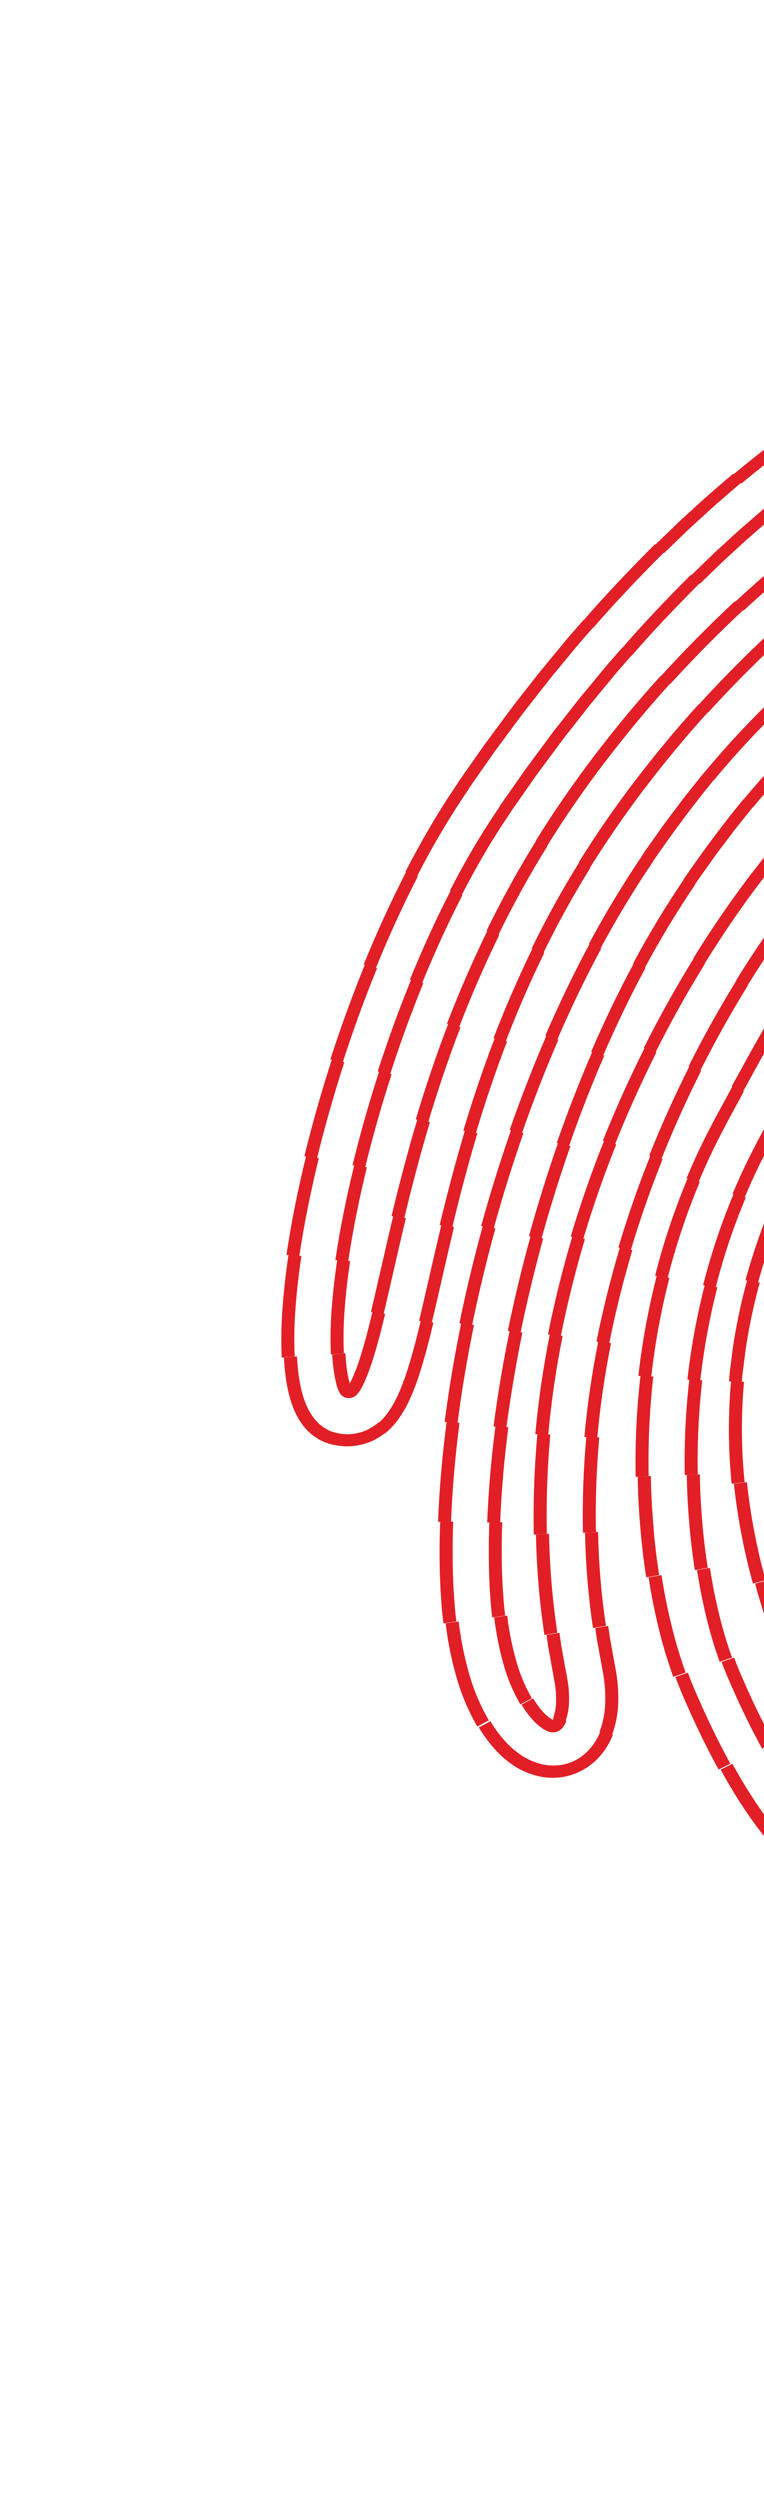 <svg width="153" height="500" viewBox="0 0 153 500" fill="none" xmlns="http://www.w3.org/2000/svg">
<path d="M149.289 256.054C151.103 249.42 153.478 242.908 156.389 236.578L158.766 237.432C155.909 243.645 153.579 250.037 151.797 256.548L149.289 256.054Z" fill="#E21F26"/>
<path d="M155.821 276.825L155.911 275.641L156.056 274.46L156.354 272.098C156.455 271.312 156.538 270.523 156.676 269.738C156.814 268.954 156.925 268.167 157.073 267.385C157.641 264.253 158.347 261.139 159.193 258.043L161.713 258.539C160.886 261.569 160.194 264.617 159.639 267.685C159.493 268.451 159.372 269.22 159.248 269.987C159.124 270.755 159.032 271.527 158.933 272.296L158.643 274.611L158.501 275.767L158.401 276.921L155.821 276.825Z" fill="#E21F26"/>
<path d="M145.986 276.282L146.086 275.004L146.241 273.728L146.559 271.18C146.669 270.333 146.763 269.478 146.903 268.646C147.042 267.814 147.172 266.947 147.331 266.104C147.944 262.721 148.709 259.363 149.626 256.031L152.145 256.527C151.253 259.794 150.506 263.087 149.903 266.408C149.749 267.232 149.615 268.067 149.48 268.901C149.345 269.735 149.245 270.566 149.136 271.399L148.818 273.893L148.659 275.139L148.562 276.394L145.986 276.282Z" fill="#E21F26"/>
<path d="M156.317 295.732C155.675 289.459 155.637 283.124 156.204 276.8L158.804 276.9C158.25 283.083 158.287 289.277 158.915 295.41L156.317 295.732Z" fill="#E21F26"/>
<path d="M146.522 296.76C145.828 289.967 145.787 283.106 146.4 276.257L149.001 276.356C148.399 283.065 148.439 289.785 149.12 296.438L146.522 296.76Z" fill="#E21F26"/>
<path d="M160.301 314.391C158.606 308.277 157.414 302.036 156.733 295.721L159.339 295.398C160.007 301.596 161.178 307.722 162.842 313.723L160.301 314.391Z" fill="#E21F26"/>
<path d="M150.779 316.711C148.969 310.174 147.696 303.502 146.971 296.75L149.577 296.427C150.292 303.062 151.543 309.618 153.32 316.043L150.779 316.711Z" fill="#E21F26"/>
<path d="M157.567 335.793L155.8 331.109C155.228 329.538 154.702 327.944 154.153 326.363C153.603 324.782 153.117 323.173 152.624 321.569L151.886 319.155C151.649 318.349 151.447 317.528 151.228 316.713L153.774 316.043C153.992 316.845 154.188 317.655 154.425 318.452L155.156 320.831C155.642 322.416 156.104 324.013 156.67 325.563C157.236 327.113 157.733 328.701 158.296 330.256L160.049 334.892L157.567 335.793Z" fill="#E21F26"/>
<path d="M165.866 354.135L163.791 349.615L161.803 345.049C161.475 344.286 161.131 343.53 160.815 342.759L159.872 340.445L158.925 338.131L158.453 336.974C158.297 336.589 158.157 336.194 158.007 335.803L160.485 334.907C160.636 335.29 160.774 335.683 160.928 336.067L161.393 337.22L162.322 339.526L163.261 341.822C163.569 342.589 163.906 343.332 164.24 344.095L166.22 348.633L168.285 353.129L165.866 354.135Z" fill="#E21F26"/>
<path d="M146.669 352.761C148.308 355.711 150.047 358.63 152.003 361.46C153.952 364.351 156.154 367.086 158.586 369.64L156.591 371.301C155.272 369.939 154.071 368.544 152.939 367.128C151.808 365.711 150.758 364.272 149.758 362.817C147.74 359.903 145.979 356.933 144.309 353.931L146.669 352.761Z" fill="#E21F26"/>
<path d="M155.37 348.6C156.9 351.354 158.512 354.051 160.278 356.599C161.954 359.09 163.846 361.447 165.936 363.649L163.941 365.309C161.759 363.012 159.784 360.553 158.035 357.954C156.227 355.335 154.582 352.579 153.021 349.771L155.37 348.6Z" fill="#E21F26"/>
<path d="M137.756 334.527C137.906 334.927 138.042 335.329 138.203 335.729L138.685 336.925L138.926 337.521L139.174 338.097L139.669 339.239C140.332 340.763 141.017 342.279 141.725 343.787C143.139 346.805 144.648 349.804 146.265 352.741L143.906 353.904C142.246 350.914 140.734 347.874 139.296 344.823C138.581 343.296 137.888 341.762 137.219 340.221L136.716 339.066L136.467 338.483L136.218 337.864L135.72 336.627C135.555 336.213 135.412 335.801 135.261 335.388L137.756 334.527Z" fill="#E21F26"/>
<path d="M147.016 331.52C147.146 331.87 147.269 332.232 147.406 332.577L147.825 333.612L148.036 334.129L148.268 334.672L148.743 335.77C149.378 337.231 150.03 338.684 150.7 340.131C152.048 343.004 153.474 345.827 154.989 348.589L152.632 349.75C151.081 346.947 149.643 344.073 148.276 341.159C147.594 339.704 146.932 338.238 146.289 336.759L145.807 335.648L145.57 335.096L145.353 334.558L144.917 333.48C144.772 333.122 144.647 332.748 144.509 332.384L147.016 331.52Z" fill="#E21F26"/>
<path d="M132.475 315.029C132.978 318.322 133.627 321.59 134.424 324.834C135.206 328.111 136.169 331.343 137.31 334.517L134.83 335.374C133.652 332.123 132.659 328.813 131.853 325.455C131.05 322.139 130.394 318.81 129.886 315.468L132.475 315.029Z" fill="#E21F26"/>
<path d="M142.169 313.572C142.641 316.661 143.25 319.718 143.979 322.725C144.689 325.699 145.565 328.633 146.601 331.514L144.121 332.37C143.056 329.412 142.157 326.399 141.428 323.345C140.685 320.273 140.07 317.163 139.583 314.015L142.169 313.572Z" fill="#E21F26"/>
<path d="M130.344 295.207C130.387 298.531 130.58 301.853 130.848 305.151L131.052 307.629L131.333 310.101C131.417 310.928 131.542 311.75 131.651 312.572C131.76 313.394 131.878 314.221 132.002 315.029L129.416 315.468C129.273 314.635 129.163 313.8 129.05 312.964C128.937 312.128 128.81 311.293 128.729 310.458L128.445 307.945L128.218 305.428C127.94 302.07 127.752 298.705 127.708 295.333L130.344 295.207Z" fill="#E21F26"/>
<path d="M140.15 294.865C140.192 298.01 140.367 301.145 140.626 304.268L140.835 306.607L141.099 308.941C141.179 309.717 141.298 310.49 141.4 311.263C141.501 312.036 141.608 312.811 141.739 313.578L139.153 314.017C139.013 313.234 138.916 312.448 138.808 311.66C138.7 310.871 138.581 310.09 138.501 309.298L138.234 306.929L138.02 304.552C137.752 301.387 137.579 298.196 137.538 295.003L140.15 294.865Z" fill="#E21F26"/>
<path d="M130.837 275.304C130.084 281.937 129.771 288.59 129.9 295.225L127.292 295.362C127.167 288.629 127.491 281.878 128.263 275.148L130.837 275.304Z" fill="#E21F26"/>
<path d="M140.636 276.047C139.918 282.319 139.616 288.609 139.732 294.883L137.126 295.022C137.007 288.65 137.313 282.261 138.042 275.892L140.636 276.047Z" fill="#E21F26"/>
<path d="M134.057 255.58C132.381 262.1 131.168 268.698 130.424 275.33L127.84 275.176C128.598 268.438 129.832 261.734 131.535 255.109L134.057 255.58Z" fill="#E21F26"/>
<path d="M143.66 257.47C142.084 263.612 140.943 269.826 140.245 276.072L137.658 275.918C138.371 269.569 139.532 263.254 141.133 257.012L143.66 257.47Z" fill="#E21F26"/>
<path d="M140.135 236.396C137.504 242.669 135.355 249.09 133.705 255.609L131.189 255.144C132.866 248.512 135.053 241.98 137.733 235.599L140.135 236.396Z" fill="#E21F26"/>
<path d="M149.352 239.501C146.885 245.379 144.871 251.396 143.326 257.505L140.805 257.046C142.379 250.827 144.429 244.702 146.94 238.718L149.352 239.501Z" fill="#E21F26"/>
<path d="M148.968 218.271L146.579 222.688C146.182 223.426 145.78 224.149 145.384 224.9L144.203 227.18C142.621 230.216 141.213 233.317 139.88 236.441L137.482 235.657C138.835 232.478 140.264 229.307 141.877 226.227L143.082 223.906C143.482 223.148 143.882 222.427 144.282 221.687L146.684 217.268L148.968 218.271Z" fill="#E21F26"/>
<path d="M157.799 222.211L155.414 226.6C155.02 227.328 154.609 228.071 154.232 228.787L153.13 230.913C151.644 233.739 150.344 236.632 149.101 239.549L146.701 238.767C147.965 235.792 149.307 232.843 150.809 229.962L151.929 227.798C152.312 227.073 152.722 226.336 153.116 225.605L155.511 221.209L157.799 222.211Z" fill="#E21F26"/>
<path d="M158.704 200.754L156.158 205.121C155.318 206.58 154.501 208.045 153.673 209.519L152.435 211.715L151.222 213.917L148.796 218.32L146.51 217.314L148.946 212.89L150.162 210.683L151.405 208.478C152.237 207.009 153.057 205.539 153.891 204.08L156.456 199.681L158.704 200.754Z" fill="#E21F26"/>
<path d="M150.497 174.704L152.115 172.631L152.923 171.595L153.758 170.574L155.432 168.532C155.987 167.852 156.574 167.196 157.144 166.526L158.87 164.527L160.64 162.569C161.8 161.249 163.028 159.981 164.238 158.701L166.143 160.239C161.321 165.278 156.792 170.549 152.578 176.026L150.497 174.704Z" fill="#E21F26"/>
<path d="M147.419 196.078C150.87 190.461 154.616 184.997 158.644 179.707L160.723 181.031C156.746 186.255 153.047 191.65 149.639 197.196L147.419 196.078Z" fill="#E21F26"/>
<path d="M138.823 191.709C142.437 185.835 146.361 180.12 150.578 174.587L152.656 175.911C148.47 181.379 144.622 187.041 141.051 192.832L138.823 191.709Z" fill="#E21F26"/>
<path d="M137.899 213.255C140.842 207.396 144.05 201.649 147.524 196.016L149.745 197.135C146.314 202.69 143.14 208.374 140.224 214.188L137.899 213.255Z" fill="#E21F26"/>
<path d="M128.923 209.586C131.985 203.493 135.324 197.513 138.939 191.647L141.16 192.765C137.58 198.56 134.277 204.477 131.251 210.518L128.923 209.586Z" fill="#E21F26"/>
<path d="M130.01 231.119C132.437 225.047 135.129 219.076 138.085 213.209L140.417 214.143C137.493 219.953 134.83 225.862 132.428 231.87L130.01 231.119Z" fill="#E21F26"/>
<path d="M120.728 228.148C123.248 221.854 126.045 215.649 129.119 209.533L131.454 210.466C128.414 216.509 125.645 222.652 123.149 228.894L120.728 228.148Z" fill="#E21F26"/>
<path d="M123.829 249.522C125.683 243.303 127.828 237.154 130.266 231.076L132.693 231.823C130.281 237.828 128.158 243.911 126.323 250.072L123.829 249.522Z" fill="#E21F26"/>
<path d="M114.295 247.295C116.23 240.822 118.461 234.427 120.989 228.112L123.416 228.859C120.91 235.104 118.702 241.432 116.79 247.846L114.295 247.295Z" fill="#E21F26"/>
<path d="M119.451 268.328C120.71 262.002 122.274 255.721 124.143 249.486L126.642 250.036C124.801 256.195 123.256 262.406 122.006 268.667L119.451 268.328Z" fill="#E21F26"/>
<path d="M109.74 266.886C111.054 260.284 112.684 253.738 114.627 247.249L117.141 247.807C115.225 254.22 113.613 260.695 112.307 267.231L109.74 266.886Z" fill="#E21F26"/>
<path d="M117.026 287.4C117.606 281.007 118.536 274.631 119.811 268.298L122.372 268.637C121.111 274.892 120.192 281.19 119.618 287.505L117.026 287.4Z" fill="#E21F26"/>
<path d="M107.198 286.829C107.807 280.143 108.781 273.477 110.114 266.854L112.675 267.193C111.357 273.735 110.397 280.32 109.796 286.925L107.198 286.829Z" fill="#E21F26"/>
<path d="M116.736 306.56C116.608 300.172 116.835 293.768 117.417 287.375L120.015 287.48C119.442 293.789 119.217 300.108 119.342 306.413L116.736 306.56Z" fill="#E21F26"/>
<path d="M106.894 306.933C106.761 300.231 107.001 293.513 107.612 286.805L110.21 286.91C109.608 293.533 109.373 300.166 109.507 306.784L106.894 306.933Z" fill="#E21F26"/>
<path d="M118.753 325.603C117.812 319.3 117.28 312.937 117.159 306.546L119.776 306.389C119.895 312.691 120.419 318.965 121.345 325.179L118.753 325.603Z" fill="#E21F26"/>
<path d="M109.019 326.986C108.026 320.349 107.463 313.648 107.332 306.917L109.952 306.761C110.08 313.401 110.635 320.011 111.614 326.558L109.019 326.986Z" fill="#E21F26"/>
<path d="M120.043 346.449C120.756 344.557 121.146 342.585 121.198 340.606C121.263 338.777 121.149 336.953 120.855 335.157C120.792 334.713 120.706 334.282 120.626 333.847L120.405 332.644L119.978 330.305L119.551 327.967L119.211 325.604L121.799 325.185L122.136 327.513L122.558 329.825L122.971 332.129L123.193 333.335C123.279 333.797 123.37 334.256 123.436 334.728C123.752 336.667 123.875 338.635 123.804 340.608C123.742 342.841 123.298 345.065 122.488 347.199L120.043 346.449Z" fill="#E21F26"/>
<path d="M110.791 343.525C111.146 342.531 111.335 341.499 111.352 340.465C111.38 339.874 111.357 339.229 111.325 338.592C111.293 337.955 111.212 337.29 111.099 336.62C111.049 336.291 110.983 335.954 110.918 335.618L110.703 334.426L110.256 331.951L109.801 329.473L109.442 326.981L112.033 326.561L112.385 329.02L112.82 331.458L113.269 333.9L113.488 335.091C113.556 335.456 113.629 335.818 113.68 336.18C113.913 337.589 114.006 339.02 113.956 340.455C113.932 341.743 113.689 343.028 113.238 344.263L110.791 343.525Z" fill="#E21F26"/>
<path d="M98.212 344.253C99.176 345.883 100.335 347.404 101.668 348.79C102.392 349.53 103.187 350.209 104.042 350.819C104.265 350.977 104.49 351.13 104.735 351.279L105.095 351.499C105.224 351.566 105.352 351.632 105.481 351.699L105.869 351.9L106.329 352.111C106.638 352.253 106.955 352.38 107.28 352.491C108.565 352.959 109.955 353.165 111.358 353.098C112.743 353.031 114.103 352.658 115.324 352.01C116.555 351.339 117.624 350.437 118.46 349.367C118.668 349.099 118.879 348.83 119.058 348.545L119.331 348.119C119.423 347.975 119.482 347.853 119.558 347.718L119.774 347.321L119.956 346.936L120.132 346.555L120.283 346.173L122.753 346.922L122.576 347.365L122.367 347.817L122.152 348.27L121.895 348.747L121.765 348.984C121.715 349.062 121.668 349.136 121.607 349.232L121.249 349.79C121.019 350.15 120.751 350.487 120.486 350.825C119.418 352.165 118.059 353.29 116.5 354.123C114.954 354.945 113.235 355.43 111.48 355.538C110.599 355.591 109.718 355.556 108.853 355.432C107.984 355.303 107.133 355.095 106.314 354.812C105.901 354.671 105.497 354.512 105.104 354.333L104.529 354.069L104.068 353.83C103.915 353.751 103.757 353.669 103.614 353.579L103.191 353.321C103.045 353.245 102.908 353.146 102.775 353.056L102.383 352.783C101.403 352.086 100.494 351.309 99.667 350.46C98.209 348.942 96.943 347.275 95.89 345.489L98.212 344.253Z" fill="#E21F26"/>
<path d="M106.764 339.674C107.105 340.24 107.461 340.783 107.834 341.279C108.184 341.75 108.565 342.2 108.975 342.626C109.32 342.981 109.698 343.307 110.105 343.601L110.236 343.696L110.367 343.764L110.489 343.843L110.601 343.901L110.712 343.959L110.956 343.431L113.433 344.18L113.346 344.407L113.254 344.601L113.168 344.792L113.067 344.951C113.036 344.999 112.994 345.063 112.971 345.1L112.897 345.215C112.849 345.29 112.8 345.366 112.751 345.444C112.531 345.738 112.247 345.987 111.919 346.175C111.596 346.357 111.232 346.463 110.861 346.483C110.481 346.492 110.107 346.429 109.762 346.295C109.674 346.266 109.589 346.229 109.508 346.185C109.467 346.163 109.425 346.142 109.384 346.12L109.199 346.025L109.012 345.927L108.826 345.813C108.697 345.746 108.578 345.653 108.453 345.564C107.926 345.185 107.437 344.764 106.989 344.306C106.007 343.271 105.153 342.136 104.441 340.923L106.764 339.674Z" fill="#E21F26"/>
<path d="M91.855 324.298C92.253 327.69 92.913 331.042 93.83 334.329C94.751 337.73 96.115 341.001 97.892 344.073L95.583 345.305C93.707 342.064 92.268 338.613 91.294 335.025C90.343 331.627 89.657 328.163 89.242 324.656L91.855 324.298Z" fill="#E21F26"/>
<path d="M101.569 323.111C101.92 326.085 102.499 329.023 103.302 331.905C104.03 334.61 105.106 337.214 106.507 339.662L104.198 340.894C102.697 338.278 101.544 335.495 100.765 332.603C99.933 329.614 99.335 326.566 98.975 323.481L101.569 323.111Z" fill="#E21F26"/>
<path d="M90.762 304.334C90.62 307.65 90.624 310.974 90.687 314.299L90.787 316.797C90.806 317.212 90.814 317.631 90.848 318.038L90.933 319.292C91.045 320.955 91.174 322.63 91.392 324.303L88.796 324.67L88.656 323.387L88.515 322.105C88.426 321.243 88.389 320.404 88.323 319.551L88.235 318.277C88.206 317.851 88.197 317.429 88.177 317.005L88.075 314.466C88.011 311.087 88.01 307.715 88.151 304.36L90.762 304.334Z" fill="#E21F26"/>
<path d="M100.587 304.448C100.451 307.616 100.457 310.76 100.515 313.889L100.619 316.229C100.636 316.619 100.642 317.009 100.67 317.396L100.752 318.55C100.811 319.319 100.846 320.111 100.924 320.859L101.036 321.997L101.166 323.125L98.572 323.489C98.371 321.946 98.253 320.379 98.145 318.799L98.063 317.616C98.035 317.224 98.028 316.824 98.008 316.43L97.925 314.056C97.863 310.873 97.863 307.674 97.998 304.476L100.587 304.448Z" fill="#E21F26"/>
<path d="M92.025 284.567C91.172 291.137 90.576 297.734 90.328 304.355L87.725 304.372C87.975 297.668 88.58 291.006 89.439 284.362L92.025 284.567Z" fill="#E21F26"/>
<path d="M101.805 285.451C100.981 291.801 100.409 298.157 100.172 304.47L97.569 304.487C97.808 298.091 98.387 291.669 99.218 285.263L101.805 285.451Z" fill="#E21F26"/>
<path d="M94.922 264.999C93.586 271.499 92.485 278.031 91.62 284.594L89.039 284.389C89.9 277.769 91.009 271.183 92.367 264.632L94.922 264.999Z" fill="#E21F26"/>
<path d="M104.616 266.491C103.327 272.804 102.26 279.134 101.415 285.479L98.833 285.291C99.668 278.891 100.744 272.507 102.061 266.139L104.616 266.491Z" fill="#E21F26"/>
<path d="M99.211 245.663C97.444 252.082 95.889 258.537 94.547 265.03L91.997 264.679C93.34 258.135 94.906 251.629 96.695 245.161L99.211 245.663Z" fill="#E21F26"/>
<path d="M108.781 247.706C107.061 253.939 105.551 260.211 104.252 266.521L101.702 266.168C103.002 259.815 104.523 253.494 106.266 247.205L108.781 247.706Z" fill="#E21F26"/>
<path d="M104.83 226.605C102.621 232.918 100.634 239.283 98.868 245.698L96.358 245.197C98.14 238.736 100.142 232.322 102.363 225.955L104.83 226.605Z" fill="#E21F26"/>
<path d="M114.236 229.207C112.095 235.331 110.163 241.508 108.44 247.737L105.929 247.236C107.662 240.958 109.607 234.73 111.763 228.551L114.236 229.207Z" fill="#E21F26"/>
<path d="M111.833 207.915C109.161 214.088 106.725 220.333 104.524 226.651L102.062 226.002C104.29 219.632 106.748 213.332 109.437 207.102L111.833 207.915Z" fill="#E21F26"/>
<path d="M121.012 211.118C118.431 217.08 116.074 223.123 113.943 229.246L111.494 228.602C113.649 222.438 116.027 216.342 118.627 210.314L121.012 211.118Z" fill="#E21F26"/>
<path d="M120.395 189.728C117.168 195.699 114.255 201.792 111.592 207.949L109.203 207.138C111.902 200.919 114.837 194.768 118.097 188.724L120.395 189.728Z" fill="#E21F26"/>
<path d="M129.249 193.618C126.157 199.339 123.349 205.206 120.772 211.159L118.384 210.351C120.986 204.339 123.822 198.412 126.948 192.624L129.249 193.618Z" fill="#E21F26"/>
<path d="M130.792 172.293C126.954 177.959 123.426 183.793 120.223 189.772L117.934 188.782C121.176 182.726 124.749 176.819 128.636 171.081L130.792 172.293Z" fill="#E21F26"/>
<path d="M139.161 177.001C135.501 182.402 132.138 187.965 129.085 193.665L126.792 192.673C129.887 186.899 133.295 181.264 137.001 175.791L139.161 177.001Z" fill="#E21F26"/>
<path d="M143.044 155.88C138.648 161.223 134.576 166.737 130.699 172.374L128.539 171.162L129.263 170.079L130.013 169.022L131.523 166.906L133.026 164.796C133.535 164.096 134.068 163.405 134.586 162.71L136.158 160.627L136.943 159.585C137.204 159.238 137.485 158.902 137.754 158.559L141.03 154.471L143.044 155.88Z" fill="#E21F26"/>
<path d="M150.886 161.286L147.801 165.133C147.544 165.456 147.287 165.765 147.032 166.1L146.291 167.085L144.798 169.05C144.312 169.697 143.803 170.361 143.317 171.025L141.885 173.038L140.453 175.051L139.739 176.058L139.061 177.072L136.896 175.86C140.657 170.392 144.624 165.023 148.856 159.878L150.886 161.286Z" fill="#E21F26"/>
<path d="M157.254 140.715C152.18 145.563 147.413 150.676 142.978 156.026L140.957 154.614C145.457 149.187 150.294 143.999 155.44 139.078L157.254 140.715Z" fill="#E21F26"/>
<path d="M164.329 146.943C159.529 151.53 155.019 156.367 150.823 161.429L148.793 160.025C153.053 154.886 157.633 149.974 162.508 145.317L164.329 146.943Z" fill="#E21F26"/>
<path d="M147.119 120.463C152.312 115.644 157.739 111.04 163.399 106.65L165.017 108.457C159.438 112.786 154.073 117.339 148.922 122.115L147.119 120.463Z" fill="#E21F26"/>
<path d="M139.881 140.982C144.425 135.997 149.183 131.188 154.153 126.556L155.959 128.21C151.046 132.782 146.342 137.538 141.845 142.478L139.881 140.982Z" fill="#E21F26"/>
<path d="M132.324 135.252C137.049 130.066 142 125.061 147.177 120.237L148.983 121.89C143.863 126.658 138.964 131.611 134.286 136.749L132.324 135.252Z" fill="#E21F26"/>
<path d="M127.083 156.272C131.132 150.965 135.409 145.798 139.943 140.825L141.894 142.315C137.407 147.234 133.178 152.345 129.168 157.602L127.083 156.272Z" fill="#E21F26"/>
<path d="M119.007 151.162C123.226 145.633 127.678 140.255 132.394 135.08L134.343 136.572C129.676 141.691 125.272 147.013 121.095 152.486L119.007 151.162Z" fill="#E21F26"/>
<path d="M115.882 172.51C119.347 166.901 123.143 161.456 127.167 156.154L129.251 157.471C125.279 162.716 121.532 168.103 118.099 173.633L115.882 172.51Z" fill="#E21F26"/>
<path d="M107.306 168.128C110.933 162.258 114.893 156.576 119.086 151.052L121.169 152.368C117.023 157.833 113.112 163.445 109.522 169.251L107.306 168.128Z" fill="#E21F26"/>
<path d="M106.469 189.684C109.351 183.792 112.528 178.047 116.001 172.449L118.22 173.572C117.37 174.96 116.503 176.34 115.7 177.75L114.472 179.85L113.296 181.974C111.724 184.803 110.228 187.686 108.809 190.595L106.469 189.684Z" fill="#E21F26"/>
<path d="M97.453 186.102C98.951 183.031 100.527 179.998 102.196 176.986L103.448 174.728L104.751 172.494C105.609 170.999 106.532 169.526 107.425 168.064L109.644 169.188C106.047 174.986 102.752 180.947 99.79 187.011L97.453 186.102Z" fill="#E21F26"/>
<path d="M98.829 207.633C101.174 201.539 103.784 195.541 106.66 189.637L109.004 190.556C106.152 196.382 103.571 202.315 101.259 208.356L98.829 207.633Z" fill="#E21F26"/>
<path d="M89.503 204.778C91.932 198.457 94.647 192.215 97.647 186.053L99.988 186.971C97.012 193.051 94.324 199.227 91.925 205.498L89.503 204.778Z" fill="#E21F26"/>
<path d="M92.793 226.124C94.665 219.879 96.743 213.693 99.093 207.592L101.534 208.309C99.211 214.344 97.141 220.486 95.288 226.671L92.793 226.124Z" fill="#E21F26"/>
<path d="M83.26 223.895C85.188 217.466 87.326 211.059 89.78 204.73L92.218 205.446C89.806 211.71 87.662 218.051 85.761 224.436L83.26 223.895Z" fill="#E21F26"/>
<path d="M88.051 244.992C89.583 238.643 91.235 232.336 93.109 226.087L95.609 226.635C93.751 232.835 92.102 239.096 90.585 245.422L88.051 244.992Z" fill="#E21F26"/>
<path d="M78.406 243.215C79.963 236.763 81.655 230.293 83.584 223.859L86.097 224.414C84.181 230.801 82.501 237.226 80.951 243.652L78.406 243.215Z" fill="#E21F26"/>
<path d="M83.93 264.151C85.471 257.701 86.856 251.312 88.395 244.957L90.931 245.387C89.397 251.714 88.018 258.08 86.462 264.576L83.93 264.151Z" fill="#E21F26"/>
<path d="M74.286 262.382C75.79 256.09 77.192 249.631 78.753 243.18L81.289 243.61C79.734 250.031 78.334 256.474 76.821 262.809L74.286 262.382Z" fill="#E21F26"/>
<path d="M75.752 284.662C76.748 283.772 77.597 282.753 78.27 281.638C78.447 281.361 78.63 281.075 78.785 280.798L79.148 280.119C79.371 279.691 79.569 279.265 79.768 278.84C80.488 277.206 81.114 275.54 81.642 273.85C82.683 270.569 83.496 267.336 84.275 264.107L86.8 264.534C86.019 267.777 85.187 271.039 84.125 274.433C83.568 276.208 82.909 277.959 82.151 279.677C82.051 279.904 81.932 280.14 81.824 280.369C81.716 280.598 81.608 280.827 81.476 281.068L81.064 281.838C80.867 282.181 80.616 282.54 80.407 282.897C79.552 284.298 78.456 285.567 77.165 286.652L75.752 284.662Z" fill="#E21F26"/>
<path d="M70.017 276.73L70.203 276.384C70.281 276.262 70.341 276.104 70.412 275.963C70.482 275.823 70.552 275.678 70.619 275.524C71.2 274.198 71.705 272.847 72.132 271.478C73.054 268.582 73.841 265.482 74.594 262.348L77.131 262.763C76.382 265.927 75.577 269.058 74.622 272.058C74.168 273.514 73.63 274.95 73.011 276.36C72.856 276.688 72.703 277.021 72.546 277.322L72.317 277.75C72.262 277.836 72.219 277.904 72.173 277.976C71.992 278.286 71.773 278.576 71.521 278.841L70.017 276.73Z" fill="#E21F26"/>
<path d="M59.471 271.287C59.537 272.519 59.638 273.758 59.809 275.015C59.978 276.306 60.235 277.584 60.578 278.84L60.724 279.341L60.941 279.979C61.099 280.406 61.26 280.838 61.449 281.251C61.813 282.074 62.273 282.856 62.821 283.583C63.35 284.287 63.996 284.908 64.735 285.426C65.1 285.68 65.489 285.904 65.897 286.096C66.313 286.279 66.745 286.43 67.19 286.546C67.561 286.626 67.936 286.692 68.312 286.758C68.688 286.825 69.073 286.829 69.456 286.85C70.223 286.861 70.994 286.775 71.745 286.594C71.932 286.545 72.123 286.509 72.306 286.451L72.852 286.257L73.124 286.16L73.385 286.036L73.905 285.786C74.241 285.6 74.567 285.39 74.892 285.185C75.218 284.981 75.512 284.724 75.804 284.469L77.24 286.504C76.864 286.813 76.464 287.083 76.068 287.357C75.865 287.487 75.651 287.599 75.445 287.719C75.239 287.838 75.032 287.969 74.815 288.065L74.157 288.353L73.833 288.491L73.494 288.599L72.812 288.82C72.584 288.888 72.345 288.926 72.115 288.982C71.182 289.19 70.228 289.288 69.278 289.274C68.805 289.248 68.339 289.221 67.867 289.154C67.395 289.086 66.947 288.982 66.48 288.902C65.93 288.761 65.394 288.584 64.873 288.374C63.303 287.693 61.948 286.669 60.92 285.388C60.2 284.495 59.598 283.525 59.126 282.495C58.875 281.977 58.672 281.428 58.469 280.889C58.378 280.627 58.289 280.361 58.206 280.095L58.042 279.536C57.672 278.182 57.395 276.804 57.213 275.41C57.032 274.078 56.926 272.782 56.857 271.502L59.471 271.287Z" fill="#E21F26"/>
<path d="M69.166 270.661C69.221 271.697 69.305 272.718 69.44 273.684C69.552 274.596 69.727 275.498 69.964 276.385L70.054 276.692L71.572 278.848C71.284 279.164 70.908 279.402 70.488 279.534C70.063 279.651 69.615 279.65 69.2 279.532C68.699 279.37 68.289 279.039 68.049 278.605C67.919 278.396 67.808 278.177 67.717 277.95C67.67 277.838 67.629 277.725 67.589 277.607L67.526 277.414L67.421 277.074C66.907 275.05 66.609 272.976 66.534 270.882L69.166 270.661Z" fill="#E21F26"/>
<path d="M60.359 251.188C59.872 254.489 59.473 257.806 59.216 261.162C58.936 264.544 58.87 267.93 59.019 271.304L56.416 271.518C56.264 268.05 56.331 264.569 56.617 261.092C56.877 257.685 57.275 254.314 57.768 250.971L60.359 251.188Z" fill="#E21F26"/>
<path d="M70.114 252.217C69.652 255.353 69.278 258.487 69.046 261.585C68.794 264.616 68.733 267.651 68.863 270.674L66.257 270.888C66.124 267.771 66.186 264.642 66.445 261.516C66.682 258.351 67.061 255.169 67.532 251.99L70.114 252.217Z" fill="#E21F26"/>
<path d="M63.845 231.64C62.261 238.107 60.926 244.628 59.942 251.211L57.364 250.983C58.355 244.31 59.703 237.732 61.301 231.2L63.845 231.64Z" fill="#E21F26"/>
<path d="M73.475 233.442C71.95 239.693 70.66 245.98 69.742 252.25L67.16 252.014C68.102 245.662 69.401 239.315 70.943 233.003L73.475 233.442Z" fill="#E21F26"/>
<path d="M68.953 212.446C66.893 218.8 65.071 225.21 63.486 231.674L60.957 231.239C62.55 224.721 64.388 218.258 66.47 211.849L68.953 212.446Z" fill="#E21F26"/>
<path d="M78.422 214.858C76.423 221.017 74.657 227.224 73.125 233.477L70.595 233.042C72.139 226.735 73.919 220.474 75.936 214.26L78.422 214.858Z" fill="#E21F26"/>
<path d="M75.515 193.62C72.976 199.841 70.683 206.13 68.636 212.485L66.156 211.887C68.226 205.484 70.539 199.141 73.093 192.858L75.515 193.62Z" fill="#E21F26"/>
<path d="M84.769 196.644C82.317 202.651 80.1 208.735 78.115 214.897L75.635 214.299C77.645 208.096 79.874 201.946 82.35 195.88L84.769 196.644Z" fill="#E21F26"/>
<path d="M83.682 175.27C80.573 181.295 77.786 187.451 75.25 193.662L72.836 192.902C75.393 186.629 78.209 180.422 81.361 174.315L83.682 175.27Z" fill="#E21F26"/>
<path d="M92.611 179.019C89.638 184.776 86.957 190.687 84.51 196.684L82.097 195.921C84.566 189.866 87.27 183.904 90.288 178.062L92.611 179.019Z" fill="#E21F26"/>
<path d="M93.939 157.699C90.068 163.377 86.579 169.261 83.495 175.318L81.184 174.365C82.751 171.318 84.414 168.3 86.165 165.31C87.043 163.813 87.951 162.328 88.888 160.856C89.358 160.118 89.827 159.381 90.314 158.652L91.046 157.557L91.412 157.011L91.782 156.485L93.939 157.699Z" fill="#E21F26"/>
<path d="M102.294 162.423L101.938 162.933L101.601 163.431L100.932 164.433C100.488 165.103 100.053 165.775 99.626 166.449C98.761 167.807 97.921 169.182 97.107 170.573C95.471 173.351 93.914 176.178 92.438 179.055L90.126 178.102C93.081 172.294 96.424 166.651 100.136 161.208L102.294 162.423Z" fill="#E21F26"/>
<path d="M105.848 141.231C104.778 142.568 103.781 143.949 102.763 145.318L99.718 149.427C99.205 150.109 98.719 150.806 98.23 151.504L96.767 153.592L93.846 157.765L91.686 156.549L94.632 152.342L96.106 150.238C96.596 149.538 97.084 148.836 97.603 148.151L100.669 144.009C101.701 142.643 102.697 141.244 103.766 139.898L105.848 141.231Z" fill="#E21F26"/>
<path d="M113.897 146.378C112.855 147.675 111.893 149.026 110.894 150.355L107.925 154.359C107.424 155.021 106.953 155.702 106.477 156.383L105.049 158.421L102.194 162.496L100.033 161.28L102.91 157.177L104.348 155.124C104.825 154.44 105.301 153.753 105.807 153.088L108.792 149.053C109.789 147.711 110.768 146.354 111.82 145.046L113.897 146.378Z" fill="#E21F26"/>
<path d="M118.856 125.425L117.145 127.367C116.583 128.02 116.004 128.658 115.46 129.323L112.171 133.295L110.538 135.284C109.995 135.946 109.478 136.628 108.938 137.295L105.767 141.347L103.687 140.015L106.882 135.937C107.417 135.262 107.937 134.575 108.493 133.908L110.148 131.906L113.461 127.905C114.005 127.231 114.595 126.589 115.164 125.931L116.878 123.97L118.856 125.425Z" fill="#E21F26"/>
<path d="M126.53 131.027L124.883 132.913C124.337 133.544 123.769 134.161 123.245 134.809L120.055 138.665L118.46 140.59C117.93 141.235 117.428 141.898 116.912 142.554L113.825 146.493L111.745 145.161L114.848 141.198C115.369 140.539 115.876 139.869 116.422 139.226L118.029 137.284L121.247 133.398C121.773 132.744 122.346 132.124 122.895 131.485L124.559 129.584L126.53 131.027Z" fill="#E21F26"/>
<path d="M133.026 110.432C128.111 115.352 123.31 120.367 118.791 125.587L116.808 124.129C121.364 118.866 126.208 113.804 131.169 108.839L133.026 110.432Z" fill="#E21F26"/>
<path d="M140.223 116.542C135.482 121.289 130.839 126.135 126.461 131.193L124.478 129.736C128.893 124.634 133.58 119.744 138.37 114.951L140.223 116.542Z" fill="#E21F26"/>
<path d="M148.48 96.484C145.834 98.775 143.135 101.043 140.58 103.435L138.64 105.205C138.32 105.502 137.991 105.791 137.676 106.094L136.735 107.004L132.969 110.642L131.119 109.052L134.924 105.378L135.874 104.46C136.19 104.155 136.524 103.862 136.849 103.562L138.807 101.775C141.387 99.359 144.112 97.074 146.799 94.754L148.48 96.484Z" fill="#E21F26"/>
<path d="M155.083 103.127C152.539 105.338 149.951 107.503 147.495 109.805L145.629 111.508C145.319 111.792 144.997 112.082 144.701 112.361L143.802 113.243L140.176 116.748L138.325 115.159L141.978 111.613L142.895 110.726C143.202 110.431 143.522 110.149 143.833 109.862L145.724 108.136C148.203 105.813 150.822 103.619 153.397 101.385L155.083 103.127Z" fill="#E21F26"/>
<path d="M165.32 83.862C159.475 87.911 153.858 92.229 148.436 96.735L146.724 95.006C152.197 90.444 157.888 86.081 163.807 81.98L165.32 83.862Z" fill="#E21F26"/>
<path d="M171.173 91.075C165.605 94.93 160.235 99.057 155.038 103.376L153.334 101.633C158.591 97.264 164.026 93.086 169.67 89.177L171.173 91.075Z" fill="#E21F26"/>
</svg>
